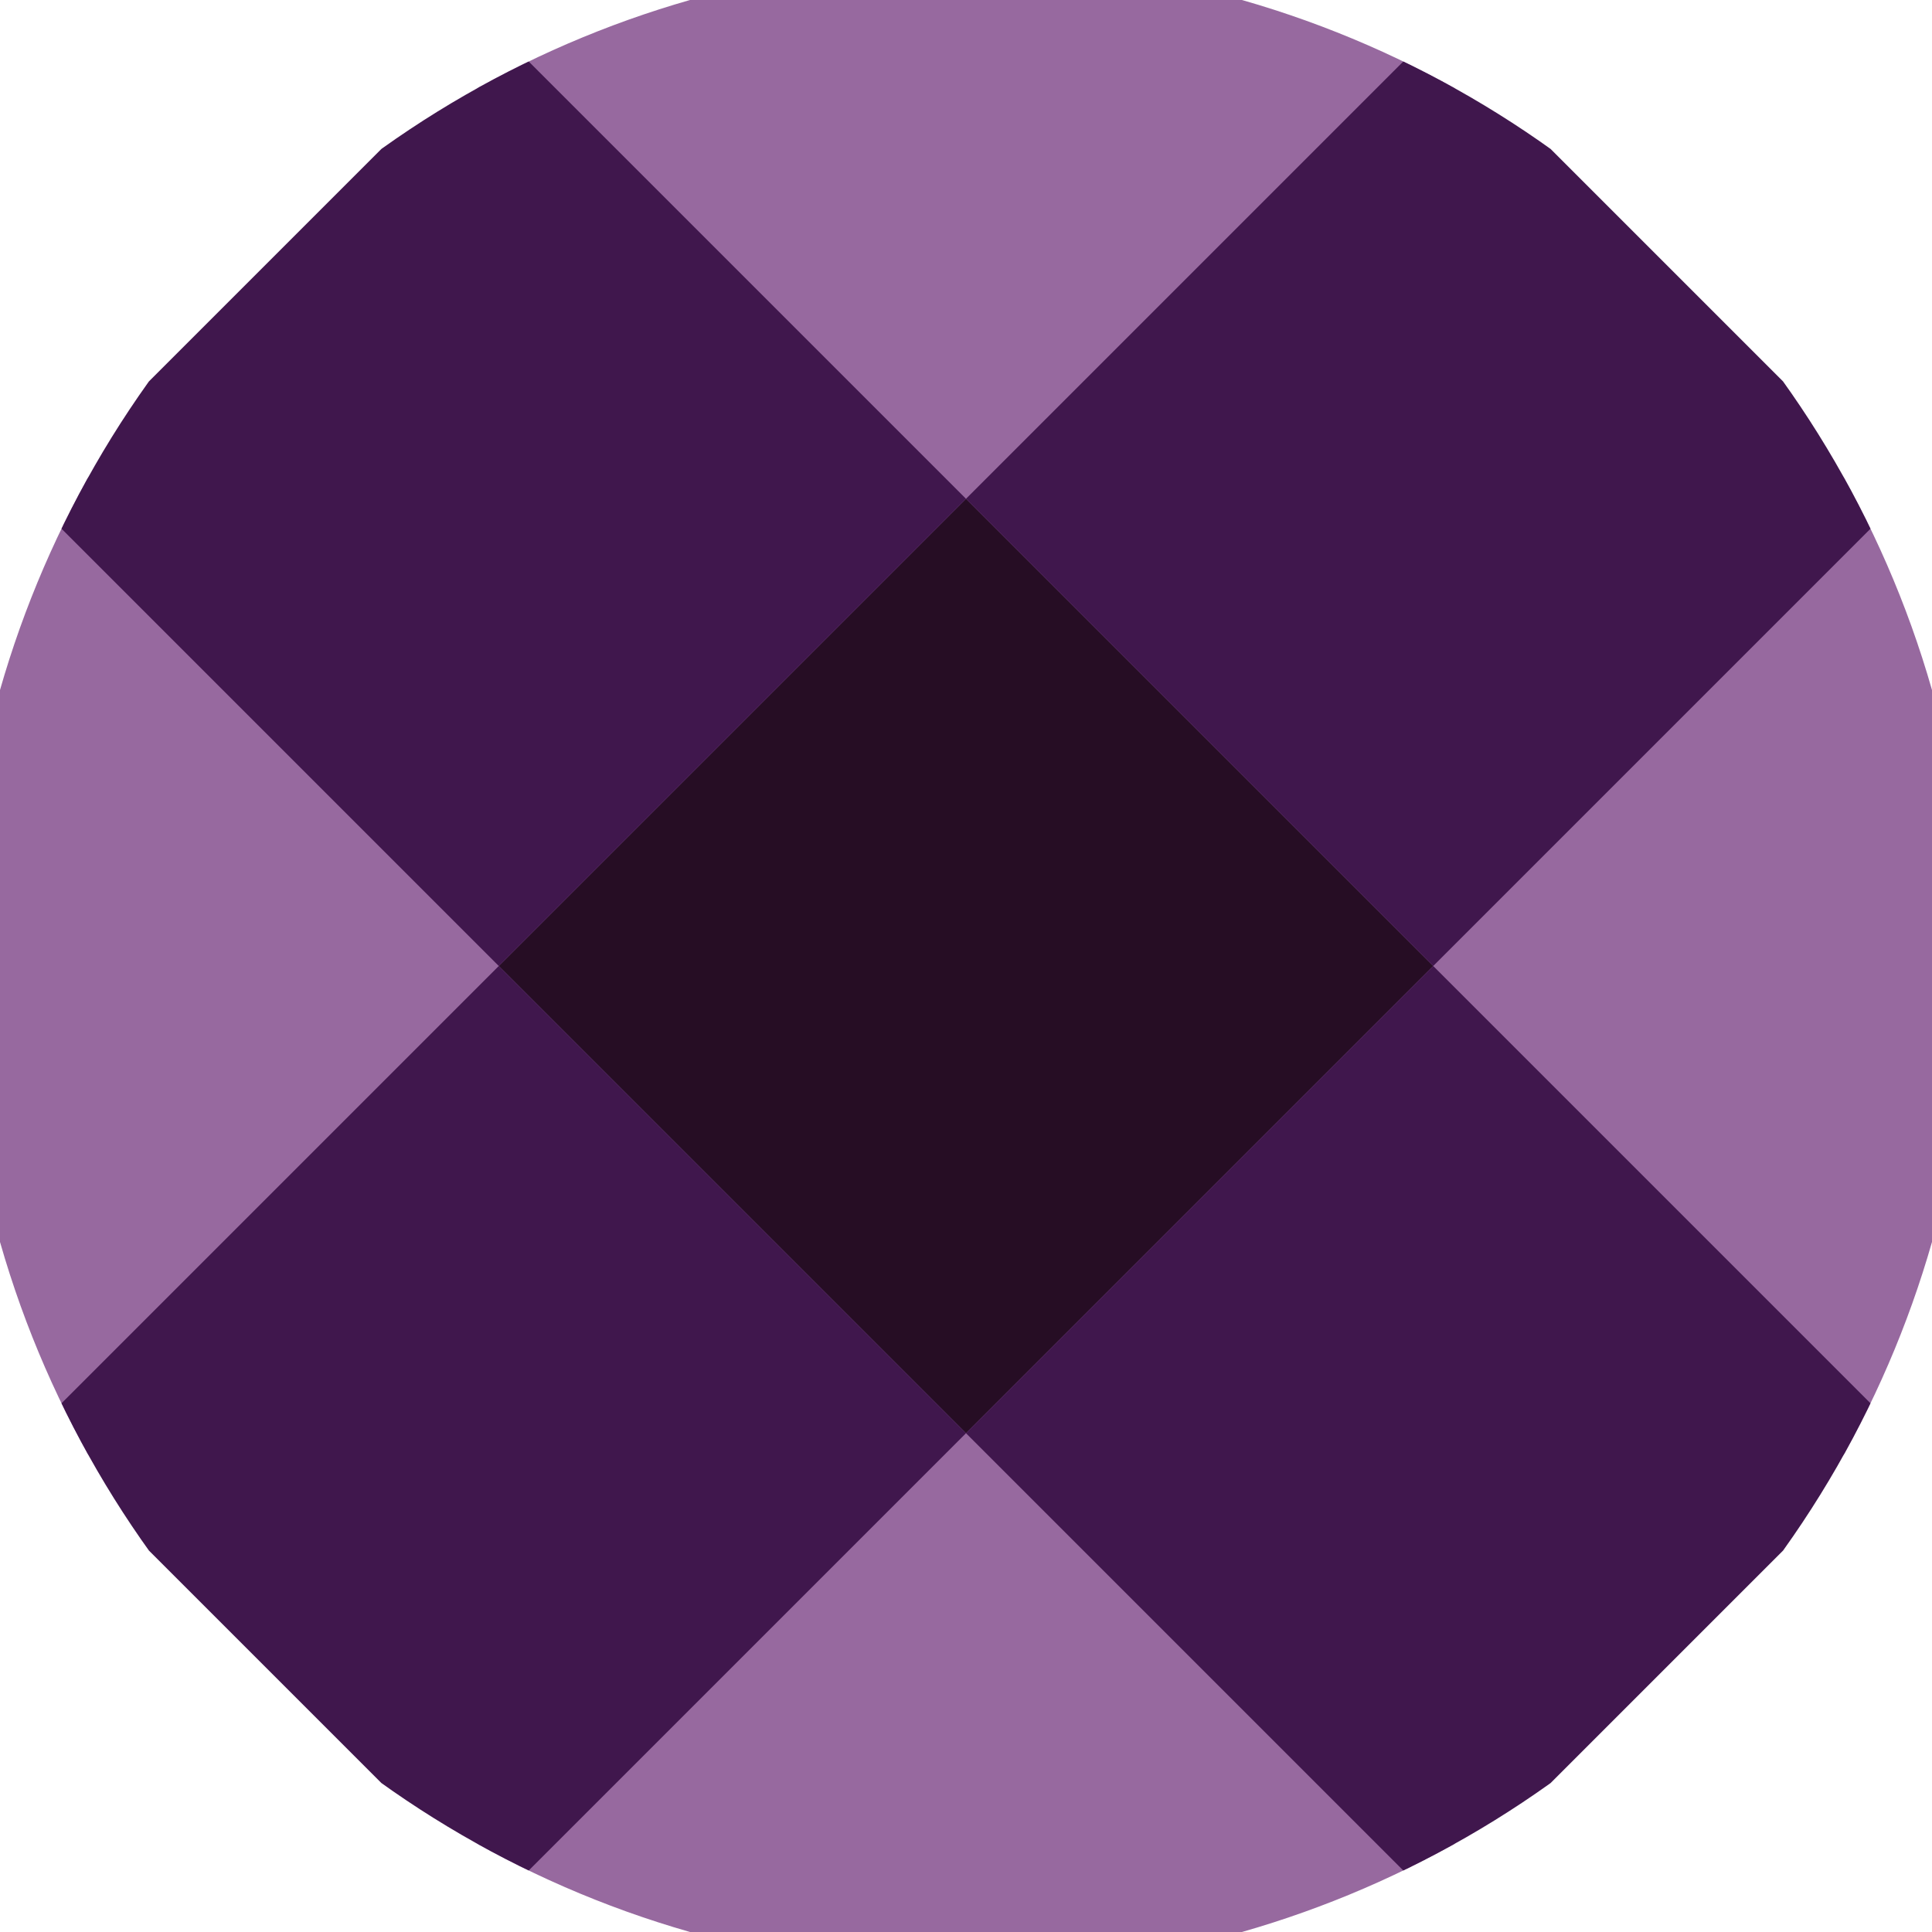 <svg xmlns="http://www.w3.org/2000/svg" width="128" height="128" viewBox="0 0 100 100" shape-rendering="geometricPrecision">
                            <defs>
                                <clipPath id="clip">
                                    <circle cx="50" cy="50" r="52" />
                                    <!--<rect x="0" y="0" width="100" height="100"/>-->
                                </clipPath>
                            </defs>
                            <g transform="rotate(45 50 50)">
                            <rect x="0" y="0" width="100" height="100" fill="#97699f" clip-path="url(#clip)"/><path d="M 32.9 32.9 H 67.1 V 67.1 H 32.9 Z" fill="#260d24" clip-path="url(#clip)"/><path d="M 169.7 169.7 h -34.2 v 34.2 h 34.2 ZM 169.7 169.7 h -34.2 v 34.2 h 34.2 ZM 169.7 101.3 h -34.2 v 34.2 h 34.2 ZM 169.7 101.3 h -34.2 v 34.2 h 34.2 ZM 169.7 32.9 h -34.2 v 34.2 h 34.2 ZM 169.7 32.9 h -34.2 v 34.2 h 34.2 ZM 169.7 -35.5 h -34.2 v 34.2 h 34.2 ZM 169.7 -35.5 h -34.2 v 34.2 h 34.2 ZM 135.5 203.9 h -34.2 v 34.2 h 34.2 ZM 135.5 135.5 h -34.2 v 34.2 h 34.2 ZM 135.5 135.5 h -34.2 v 34.2 h 34.2 ZM 135.5 67.1 h -34.2 v 34.2 h 34.2 ZM 135.5 67.1 h -34.2 v 34.2 h 34.2 ZM 135.5 -1.3 h -34.2 v 34.2 h 34.2 ZM 135.5 -1.3 h -34.2 v 34.2 h 34.2 ZM 135.5 -69.7 h -34.2 v 34.2 h 34.2 ZM 101.3 169.7 h -34.2 v 34.2 h 34.2 ZM 101.3 169.7 h -34.2 v 34.2 h 34.2 ZM 101.3 101.3 h -34.2 v 34.2 h 34.2 ZM 101.3 101.3 h -34.2 v 34.2 h 34.2 ZM 101.3 32.9 h -34.2 v 34.2 h 34.2 ZM 101.3 32.9 h -34.2 v 34.2 h 34.2 ZM 101.3 -35.5 h -34.2 v 34.2 h 34.2 ZM 101.3 -103.9 h -34.2 v 34.2 h 34.2 ZM 67.1 203.9 h -34.2 v 34.2 h 34.2 ZM 67.1 135.5 h -34.2 v 34.2 h 34.2 ZM 67.1 135.5 h -34.2 v 34.2 h 34.2 ZM 67.1 67.1 h -34.2 v 34.2 h 34.2 ZM 67.1 67.1 h -34.2 v 34.2 h 34.2 ZM 67.1 -1.3 h -34.2 v 34.2 h 34.2 ZM 67.1 -69.7 h -34.2 v 34.2 h 34.2 ZM 67.1 -69.7 h -34.2 v 34.2 h 34.2 ZM 32.9 169.7 h -34.2 v 34.2 h 34.2 ZM 32.9 169.7 h -34.2 v 34.2 h 34.2 ZM 32.9 101.3 h -34.2 v 34.2 h 34.2 ZM 32.9 101.3 h -34.2 v 34.2 h 34.2 ZM 32.9 32.9 h -34.2 v 34.2 h 34.2 ZM 32.9 -35.5 h -34.2 v 34.2 h 34.2 ZM 32.9 -35.5 h -34.2 v 34.2 h 34.2 ZM 32.9 -103.9 h -34.2 v 34.2 h 34.2 ZM -1.3 203.9 h -34.2 v 34.2 h 34.2 ZM -1.3 135.5 h -34.2 v 34.2 h 34.2 ZM -1.3 135.5 h -34.2 v 34.2 h 34.2 ZM -1.3 67.1 h -34.2 v 34.2 h 34.2 ZM -1.3 -1.3 h -34.2 v 34.2 h 34.2 ZM -1.3 -1.3 h -34.2 v 34.2 h 34.2 ZM -1.3 -69.7 h -34.2 v 34.2 h 34.2 ZM -1.3 -69.7 h -34.2 v 34.2 h 34.2 ZM -35.5 169.7 h -34.2 v 34.2 h 34.2 ZM -35.5 169.7 h -34.2 v 34.2 h 34.2 ZM -35.5 101.3 h -34.2 v 34.2 h 34.2 ZM -35.5 32.9 h -34.2 v 34.2 h 34.2 ZM -35.5 32.9 h -34.2 v 34.2 h 34.2 ZM -35.5 -35.5 h -34.2 v 34.2 h 34.2 ZM -35.5 -35.5 h -34.2 v 34.2 h 34.2 ZM -35.5 -103.9 h -34.2 v 34.2 h 34.2 ZM -69.7 203.9 h -34.2 v 34.2 h 34.2 ZM -69.7 135.5 h -34.2 v 34.2 h 34.2 ZM -69.7 67.1 h -34.2 v 34.2 h 34.2 ZM -69.7 67.1 h -34.2 v 34.2 h 34.2 ZM -69.7 -1.3 h -34.2 v 34.2 h 34.2 ZM -69.7 -1.3 h -34.2 v 34.2 h 34.2 ZM -69.7 -69.7 h -34.2 v 34.2 h 34.2 ZM -69.7 -69.7 h -34.2 v 34.2 h 34.2 Z" fill="#40174d" clip-path="url(#clip)"/></g></svg>